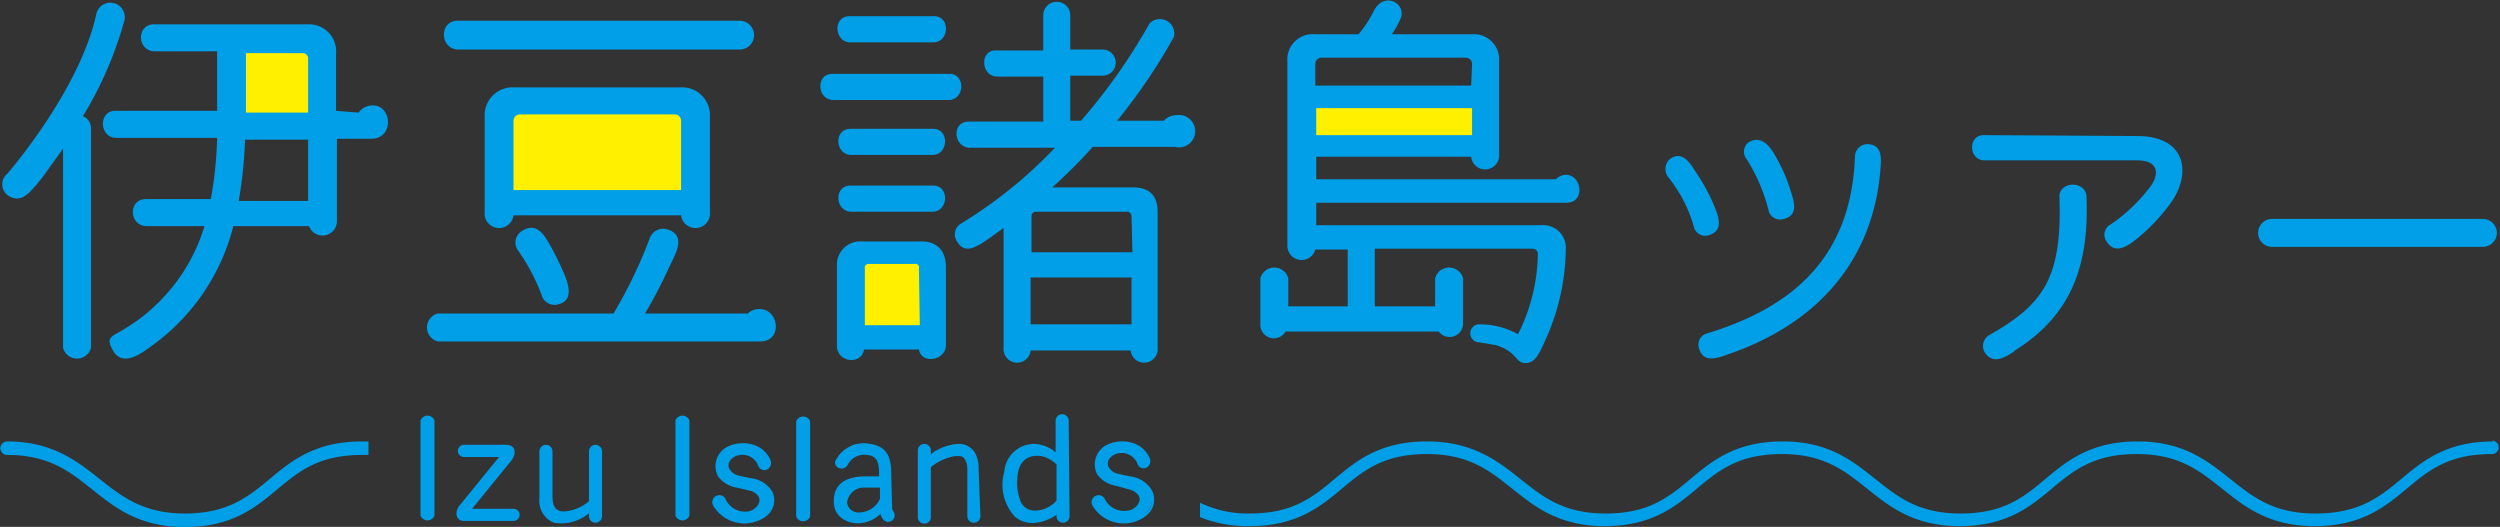 <svg xmlns="http://www.w3.org/2000/svg" xmlns:xlink="http://www.w3.org/1999/xlink" width="277.5" height="58.48" viewBox="0 0 277.5 58.48">
  <rect x="0" y="0" width="277.5" height="58.48" fill="#333333" stroke="none"/>
  <defs>
    <clipPath id="clip-path">
      <rect id="長方形_3425" data-name="長方形 3425" width="277.5" height="58.48" fill="none"/>
    </clipPath>
  </defs>
  <g id="mh-logo_pc" transform="translate(138.75 29.24)">
    <g id="グループ_2573" data-name="グループ 2573" transform="translate(-138.75 -29.24)" clip-path="url(#clip-path)">
      <path id="パス_10116" data-name="パス 10116" d="M40.9,49h-.7c-5.2,0-7.8,2.1-10.3,4.2S25.1,57,20.5,57s-7-1.9-9.4-3.8S5.9,49,.8,49a.75.75,0,0,0,0,1.5c4.7,0,7,1.9,9.4,3.8s5.1,4.2,10.3,4.2,7.8-2.1,10.3-4.2,4.7-3.8,9.4-3.8h.7Z" fill="#009fe8"/>
      <path id="パス_10117" data-name="パス 10117" d="M276.8,49c-5.2,0-7.8,2.1-10.3,4.2S261.7,57,257,57s-7-1.9-9.4-3.8S242.5,49,237.3,49s-7.8,2.1-10.3,4.2-4.7,3.8-9.4,3.8-7-1.9-9.4-3.8S203.1,49,197.9,49s-7.8,2.1-10.3,4.2-4.7,3.8-9.4,3.8-7-1.9-9.4-3.8S163.6,49,158.4,49s-7.8,2.1-10.3,4.2-4.7,3.8-9.4,3.8a12.2,12.2,0,0,1-5.5-1.2v1.6a14,14,0,0,0,5.5,1c5.2,0,7.8-2.1,10.3-4.2s4.7-3.8,9.4-3.8,7,1.9,9.4,3.8,5.1,4.2,10.3,4.2,7.8-2.1,10.3-4.2,4.7-3.8,9.4-3.8,7,1.9,9.4,3.8,5.1,4.2,10.3,4.2,7.8-2.1,10.3-4.2,4.7-3.8,9.4-3.8,7,1.9,9.4,3.8,5.1,4.2,10.3,4.2,7.8-2.1,10.3-4.2,4.7-3.8,9.4-3.8a.75.75,0,0,0,0-1.5" fill="#009fe8"/>
      <rect id="長方形_3421" data-name="長方形 3421" width="21" height="9.75" transform="translate(56 12.4)" fill="#fff000"/>
      <rect id="長方形_3422" data-name="長方形 3422" width="8.8" height="9.75" transform="translate(94.7 27.7)" fill="#fff000"/>
      <rect id="長方形_3423" data-name="長方形 3423" width="9" height="9.75" transform="translate(27 4.4)" fill="#fff000"/>
      <rect id="長方形_3424" data-name="長方形 3424" width="21" height="5" transform="translate(144.2 10.5)" fill="#fff000"/>
      <path id="パス_10118" data-name="パス 10118" d="M7,16.5,4.7,19.7c-1.3,1.6-2.3,3-3.8,2a1.5,1.5,0,0,1-.1-2.4S8.9,10,10.7,1.5a1.6,1.6,0,0,1,3.1.8A41.3,41.3,0,0,1,9.2,12.9a1.4,1.4,0,0,1,.9,1.4V38.6a1.6,1.6,0,0,1-3.1,0Zm32.8-4a1.9,1.9,0,0,1,1.5-.8c2.2-.1,2.5,3.6,0,3.7H37.4v9.2a1.6,1.6,0,0,1-3.1.5H25.9a23.4,23.4,0,0,1-9.5,13.6c-1.2.9-2.9,1.8-3.8.3s-.3-1.6.9-2.3a20.1,20.1,0,0,0,9.2-11.6H16.3c-2,0-2.1-3-.1-3h7.2a43.5,43.5,0,0,0,.7-6.8H12.9c-1.9,0-2-3-.1-3H24.1V5.7H17.2c-2,0-2.1-3-.1-3H34.2A3,3,0,0,1,37.3,6v6.3Zm-5.6,3h-7a49.6,49.6,0,0,1-.7,6.8h7.7Zm0-8.9a.6.6,0,0,0-.6-.7H27.3v6.6h6.9Z" fill="#009fe8"/>
      <path id="パス_10119" data-name="パス 10119" d="M48.6,37.9a1.6,1.6,0,0,1,0-3.1H68.1a51.7,51.7,0,0,0,4-8.3,1.6,1.6,0,0,1,2.1-1c1.9.7.9,2.5.1,4.1a53.3,53.3,0,0,1-2.7,5.2H83a1.9,1.9,0,0,1,1.3-.5c2.2,0,2.6,3.6.1,3.6ZM50.9,5.5c-2.1,0-2.2-3.2-.1-3.2H82.1a1.6,1.6,0,0,1,0,3.2Zm27.9,18a1.612,1.612,0,0,1-3.2.4H57a1.612,1.612,0,1,1-3.2-.4V13a3.1,3.1,0,0,1,3.3-3.3H75.5A3.1,3.1,0,0,1,78.8,13ZM75.6,13.4a.7.7,0,0,0-.7-.7H57.7a.7.7,0,0,0-.7.7v7.7H75.6ZM61.9,33.8a1.5,1.5,0,0,1-1.8-1.1,21.4,21.4,0,0,0-2.6-4.9,1.5,1.5,0,0,1,.5-2.2c1.6-1,2.5.6,3.1,1.7a26.7,26.7,0,0,1,1.3,2.6c.7,1.5,1.4,3.5-.5,3.9" fill="#009fe8"/>
      <path id="パス_10120" data-name="パス 10120" d="M105.4,8.2c1.8,0,1.7,2.9-.1,2.9H92.5c-1.8,0-2-2.9-.1-2.9Zm-1.7-6.4c1.8,0,1.7,2.9-.1,2.9H94.4c-1.8,0-2-2.9-.1-2.9ZM105,38.3c0,1.7-2.7,2.2-3,.5H95.9c-.3,1.8-3,1.4-3-.4V29.6a2.6,2.6,0,0,1,2.8-2.8h6.6c1.5,0,2.7.8,2.7,2.9Zm-1.4-24c1.8,0,1.7,2.9-.1,2.9h-9c-1.8,0-2-2.9-.1-2.9Zm0,6.3c1.8,0,1.7,2.9-.1,2.9h-9c-1.8,0-2-2.9-.1-2.9ZM102,29.8a.4.4,0,0,0-.5-.5H96.4a.4.4,0,0,0-.4.5v6.3h6.1Zm27.2-16.4a1.7,1.7,0,0,1,1.3-.6,1.8,1.8,0,1,1-.1,3.5h-9.1a57.2,57.2,0,0,1-4.5,4.5h8.9c1.6,0,2.8.6,2.8,2.8v15a1.507,1.507,0,1,1-3,.3H114.4a1.507,1.507,0,1,1-3-.3V25.3c-2.5,1.8-4.1,3.2-5.1,1.6a1.4,1.4,0,0,1,.4-2.1h0a50.6,50.6,0,0,0,10.4-8.4h-9.4c-1.9,0-2.1-2.9-.2-2.9h8.3v-5h-5.1c-1.8,0-2-2.9-.2-2.9h5.3V1.7a1.5,1.5,0,0,1,3,0V5.5h3.7a1.454,1.454,0,0,1,0,2.9h-3.7v5H120a65.2,65.2,0,0,0,7.6-10.8h0a1.6,1.6,0,0,1,2.7,1.5,63.8,63.8,0,0,1-6.3,9.3ZM125.6,24a.5.5,0,0,0-.5-.5H114.9a.5.5,0,0,0-.4.5v4h11.2Zm0,6.8H114.4V36h11.2Z" fill="#009fe8"/>
      <path id="パス_10121" data-name="パス 10121" d="M146.1,22.5V25h25a2.5,2.5,0,0,1,2.7,2.7,24.8,24.8,0,0,1-2.2,9.9c-.8,1.8-1.2,2.7-2.3,2.7s-.9-1.3-3.3-2l-1.8-.3a1,1,0,0,1,0-2,8.7,8.7,0,0,1,4.3,1.1,20.4,20.4,0,0,0,2.2-8.8.6.6,0,0,0-.6-.7H152.6V34h6.7V30.9a1.6,1.6,0,0,1,3.1,0v4.9a1.5,1.5,0,0,1-2.7,1h-17a1.5,1.5,0,0,1-2.8-.8V30.9a1.6,1.6,0,0,1,3.1,0V34h6.6V27.7H146a1.578,1.578,0,0,1-3.1-.4V6.8a2.8,2.8,0,0,1,3-3h4.9a12.9,12.9,0,0,0,1.7-2.6c1.2-2.3,3.8-.7,2.9,1a9.7,9.7,0,0,1-.9,1.6h8.9a2.8,2.8,0,0,1,3,3V17.1a1.557,1.557,0,0,1-3.1.3H146.1v2.5h26.6a1.6,1.6,0,0,1,1.1-.5c1.8,0,2.2,3.1.1,3.1ZM163.4,7.1a.7.7,0,0,0-.7-.7h-16a.7.7,0,0,0-.7.7V9.5h17.3Zm0,4.9H146.1v3h17.3Z" fill="#009fe8"/>
      <path id="パス_10122" data-name="パス 10122" d="M189.7,26.1a1.3,1.3,0,0,1-1.7-1,15.4,15.4,0,0,0-2.8-5.4,1.5,1.5,0,0,1,.1-2c1.3-1,2.2.2,2.8,1.2a22,22,0,0,1,2.2,4c.4,1,1.1,2.7-.6,3.2m2.2,13.2c-1.4.5-2.8,1-3.3-.6a1.3,1.3,0,0,1,.9-1.7c9.9-3,16-8.8,16.4-19.6a1.4,1.4,0,0,1,1.3-1.4c1.9,0,1.6,1.8,1.5,3.1-.8,9-6.1,16.5-16.8,20.2m6.1-15a1.3,1.3,0,0,1-1.7-1,19.6,19.6,0,0,0-2.4-5.6,1.3,1.3,0,0,1,.2-1.9c1.3-.8,2.3.3,2.9,1.4a18.3,18.3,0,0,1,1.8,4.1c.3,1,.9,2.6-.8,3" fill="#009fe8"/>
      <path id="パス_10123" data-name="パス 10123" d="M237.2,15.1c5.7,0,6,4.4,3.7,7.5a21,21,0,0,1-3.7,3.9c-1.1.9-2.4,1.7-3.3.4a1.3,1.3,0,0,1,.4-2,18.7,18.7,0,0,0,4.4-4.2c.9-1.2,1.1-2.9-1.5-2.9H220.3c-1.8,0-1.9-2.8-.1-2.8ZM223.6,39c-1.1.7-2.4,1.5-3.3.1a1.4,1.4,0,0,1,.5-1.9c6-3.4,8.1-6.3,7.8-15.3-.1-1.8,2.9-1.9,3-.1.3,7.6-1.6,13.2-8.1,17.2" fill="#009fe8"/>
      <path id="パス_10124" data-name="パス 10124" d="M252.2,27.4a1.55,1.55,0,1,1,0-3.1h23.4a1.55,1.55,0,0,1,0,3.1Z" fill="#009fe8"/>
      <path id="パス_10125" data-name="パス 10125" d="M48.1,57.2a.7.7,0,0,1-1.3,0V46.7a.7.7,0,0,1,1.3,0Z" fill="#009fe8"/>
      <path id="パス_10126" data-name="パス 10126" d="M48.1,57.2a.7.7,0,0,1-1.3,0V46.7a.7.7,0,0,1,1.3,0Z" fill="none" stroke="#009fe8" stroke-width="0.25"/>
      <path id="パス_10127" data-name="パス 10127" d="M51.5,57.7c-.8,0-.9-.9-.4-1.5l4.4-5.4a.2.2,0,0,0-.1-.2H51.5a.55.55,0,1,1,0-1.1h4.7c.9,0,1,.8.5,1.5l-4.4,5.4a.112.112,0,0,0,.1.2H57a.55.55,0,1,1,0,1.1Z" fill="#009fe8"/>
      <path id="パス_10128" data-name="パス 10128" d="M51.5,57.7c-.8,0-.9-.9-.4-1.5l4.4-5.4a.2.2,0,0,0-.1-.2H51.5a.55.55,0,1,1,0-1.1h4.7c.9,0,1,.8.5,1.5l-4.4,5.4a.112.112,0,0,0,.1.2H57a.55.55,0,1,1,0,1.1Z" fill="none" stroke="#009fe8" stroke-width="0.25"/>
      <path id="パス_10129" data-name="パス 10129" d="M66.7,57.3a.6.6,0,1,1-1.2,0v-.6a4.7,4.7,0,0,1-4,1.2A2.5,2.5,0,0,1,60,55.3V50.1a.6.6,0,1,1,1.2,0V55c0,1,.2,1.9,1.4,1.9a5,5,0,0,0,2.9-1.2V50.1a.6.6,0,1,1,1.2,0Z" fill="#009fe8"/>
      <path id="パス_10130" data-name="パス 10130" d="M66.7,57.3a.6.6,0,1,1-1.2,0v-.6a4.7,4.7,0,0,1-4,1.2A2.5,2.5,0,0,1,60,55.3V50.1a.6.6,0,1,1,1.2,0V55c0,1,.2,1.9,1.4,1.9a5,5,0,0,0,2.9-1.2V50.1a.6.6,0,1,1,1.2,0Z" fill="none" stroke="#009fe8" stroke-width="0.25"/>
      <path id="パス_10131" data-name="パス 10131" d="M76.4,57.2a.7.7,0,0,1-1.3,0V46.7a.7.7,0,0,1,1.3,0Z" fill="#009fe8"/>
      <path id="パス_10132" data-name="パス 10132" d="M76.4,57.2a.7.7,0,0,1-1.3,0V46.7a.7.7,0,0,1,1.3,0Z" fill="none" stroke="#009fe8" stroke-width="0.25"/>
      <path id="パス_10133" data-name="パス 10133" d="M85.1,57.1a3.9,3.9,0,0,1-5.8-1,.652.652,0,1,1,1.1-.7A2.5,2.5,0,0,0,83,56.9a1.7,1.7,0,0,0,1.3-.9c.4-.8-.2-1.3-.8-1.6L81.8,54a3.1,3.1,0,0,1-2-1.2,2.3,2.3,0,0,1,1-3.1,3.8,3.8,0,0,1,3.1-.1,2.9,2.9,0,0,1,1.5,1.5.7.7,0,0,1-.3.9.6.6,0,0,1-.8-.3A2,2,0,0,0,82,50.4c-.6.1-1.5.7-1.2,1.6a1.7,1.7,0,0,0,1.1.9l1.4.3a3.1,3.1,0,0,1,2.3,1.4,2.1,2.1,0,0,1-.4,2.4" fill="#009fe8"/>
      <path id="パス_10134" data-name="パス 10134" d="M85.1,57.1a3.9,3.9,0,0,1-5.8-1,.652.652,0,1,1,1.1-.7A2.5,2.5,0,0,0,83,56.9a1.7,1.7,0,0,0,1.3-.9c.4-.8-.2-1.3-.8-1.6L81.8,54a3.1,3.1,0,0,1-2-1.2,2.3,2.3,0,0,1,1-3.1,3.8,3.8,0,0,1,3.1-.1,2.9,2.9,0,0,1,1.5,1.5.7.7,0,0,1-.3.9.6.6,0,0,1-.8-.3A2,2,0,0,0,82,50.4c-.6.1-1.5.7-1.2,1.6a1.7,1.7,0,0,0,1.1.9l1.4.3a3.1,3.1,0,0,1,2.3,1.4,2.1,2.1,0,0,1-.5,2.5Z" fill="none" stroke="#009fe8" stroke-width="0.25"/>
      <path id="パス_10135" data-name="パス 10135" d="M89.8,57.3a.7.7,0,0,1-1.3,0V46.8a.7.7,0,0,1,1.3,0Z" fill="#009fe8"/>
      <path id="パス_10136" data-name="パス 10136" d="M89.8,57.3a.7.7,0,0,1-1.3,0V46.8a.7.7,0,0,1,1.3,0Z" fill="none" stroke="#009fe8" stroke-width="0.25"/>
      <path id="パス_10137" data-name="パス 10137" d="M98.9,56.3a.9.9,0,0,0,.2.6.6.6,0,0,1-.6.9c-.4-.1-.6-.5-.7-1-1.9,2-4.9,1.2-5.1-.8s1-3,3.4-3h1.6v-.7a3.3,3.3,0,0,0-.1-.8,1.3,1.3,0,0,0-1.2-1.1A2.2,2.2,0,0,0,94,51.5c-.4.8-1.5.2-1.1-.4a3.4,3.4,0,0,1,3.7-1.7c1.8.3,2.2,1.4,2.2,3.2ZM97.8,54H96.1a2.017,2.017,0,0,0-2.2,1.8A1.4,1.4,0,0,0,95.5,57a2.7,2.7,0,0,0,2.3-1.6Z" fill="#009fe8"/>
      <path id="パス_10138" data-name="パス 10138" d="M98.9,56.3a.9.9,0,0,0,.2.6.6.6,0,0,1-.6.9c-.4-.1-.6-.5-.7-1-1.9,2-4.9,1.2-5.1-.8s1-3,3.4-3h1.6v-.7a3.3,3.3,0,0,0-.1-.8,1.3,1.3,0,0,0-1.2-1.1A2.2,2.2,0,0,0,94,51.5c-.4.8-1.5.2-1.1-.4a3.4,3.4,0,0,1,3.7-1.7c1.8.3,2.2,1.4,2.2,3.2ZM97.8,54H96.1a2.017,2.017,0,0,0-2.2,1.8A1.4,1.4,0,0,0,95.5,57a2.7,2.7,0,0,0,2.3-1.6Z" fill="none" stroke="#009fe8" stroke-width="0.25"/>
      <path id="パス_10139" data-name="パス 10139" d="M108.7,57.3a.6.6,0,1,1-1.2,0V52.1c0-.6-.2-1.5-.9-1.6H106a5.8,5.8,0,0,0-2.8,1.3v5.6a.6.6,0,1,1-1.2,0V50a.6.6,0,0,1,1.2,0v.7l.5-.4a5.4,5.4,0,0,1,2.7-.9,1.9,1.9,0,0,1,1.8,1.1,3.2,3.2,0,0,1,.3,1.5Z" fill="#009fe8"/>
      <path id="パス_10140" data-name="パス 10140" d="M108.7,57.3a.6.6,0,1,1-1.2,0V52.1c0-.6-.2-1.5-.9-1.6H106a5.8,5.8,0,0,0-2.8,1.3v5.6a.6.6,0,1,1-1.2,0V50a.6.6,0,0,1,1.2,0v.7l.5-.4a5.4,5.4,0,0,1,2.7-.9,1.9,1.9,0,0,1,1.8,1.1,3.2,3.2,0,0,1,.3,1.5Z" fill="none" stroke="#009fe8" stroke-width="0.25"/>
      <path id="パス_10141" data-name="パス 10141" d="M118.6,57.3a.6.6,0,1,1-1.2,0v-.4c-1.3,1-3.5,1.6-4.8.2a5.09,5.09,0,0,1-1-4.7,3.2,3.2,0,0,1,3.1-3,3.7,3.7,0,0,1,2.6,1.1V46.7a.6.6,0,0,1,1.2,0Zm-1.2-5.8a3.6,3.6,0,0,0-1.8-1c-1.6-.2-2.7.6-2.8,2.6a5.7,5.7,0,0,0,.3,2.4,1.8,1.8,0,0,0,1.7,1.3,3.3,3.3,0,0,0,2.6-1.2Z" fill="#009fe8"/>
      <path id="パス_10142" data-name="パス 10142" d="M118.6,57.3a.6.6,0,1,1-1.2,0v-.4c-1.3,1-3.5,1.6-4.8.2a5.09,5.09,0,0,1-1-4.7,3.2,3.2,0,0,1,3.1-3,3.7,3.7,0,0,1,2.6,1.1V46.7a.6.6,0,0,1,1.2,0Zm-1.2-5.8a3.6,3.6,0,0,0-1.8-1c-1.6-.2-2.7.6-2.8,2.6a5.7,5.7,0,0,0,.3,2.4,1.8,1.8,0,0,0,1.7,1.3,3.3,3.3,0,0,0,2.6-1.2Z" fill="none" stroke="#009fe8" stroke-width="0.25"/>
      <path id="パス_10143" data-name="パス 10143" d="M127.2,57.1a3.9,3.9,0,0,1-5.8-1,.652.652,0,1,1,1.1-.7,2.5,2.5,0,0,0,2.7,1.4,1.7,1.7,0,0,0,1.3-.9c.4-.8-.2-1.3-.8-1.6l-1.8-.5a3.1,3.1,0,0,1-2-1.2,2.3,2.3,0,0,1,1-3.1,3.8,3.8,0,0,1,3.1-.1,2.9,2.9,0,0,1,1.5,1.5.7.7,0,0,1-.3.9.6.6,0,0,1-.8-.3,2,2,0,0,0-2.3-1.3c-.6.1-1.5.7-1.2,1.6a1.7,1.7,0,0,0,1.1.9l1.4.3a3.1,3.1,0,0,1,2.3,1.4,2.1,2.1,0,0,1-.4,2.4" fill="#009fe8"/>
      <path id="パス_10144" data-name="パス 10144" d="M127.2,57.1a3.9,3.9,0,0,1-5.8-1,.652.652,0,1,1,1.1-.7,2.5,2.5,0,0,0,2.7,1.4,1.7,1.7,0,0,0,1.3-.9c.4-.8-.2-1.3-.8-1.6l-1.8-.5a3.1,3.1,0,0,1-2-1.2,2.3,2.3,0,0,1,1-3.1,3.8,3.8,0,0,1,3.1-.1,2.9,2.9,0,0,1,1.5,1.5.7.7,0,0,1-.3.9.6.6,0,0,1-.8-.3,2,2,0,0,0-2.3-1.3c-.6.1-1.5.7-1.2,1.6a1.7,1.7,0,0,0,1.1.9l1.4.3a3.1,3.1,0,0,1,2.3,1.4A2.1,2.1,0,0,1,127.2,57.1Z" fill="none" stroke="#009fe8" stroke-width="0.25"/>
    </g>
  </g>
</svg>
